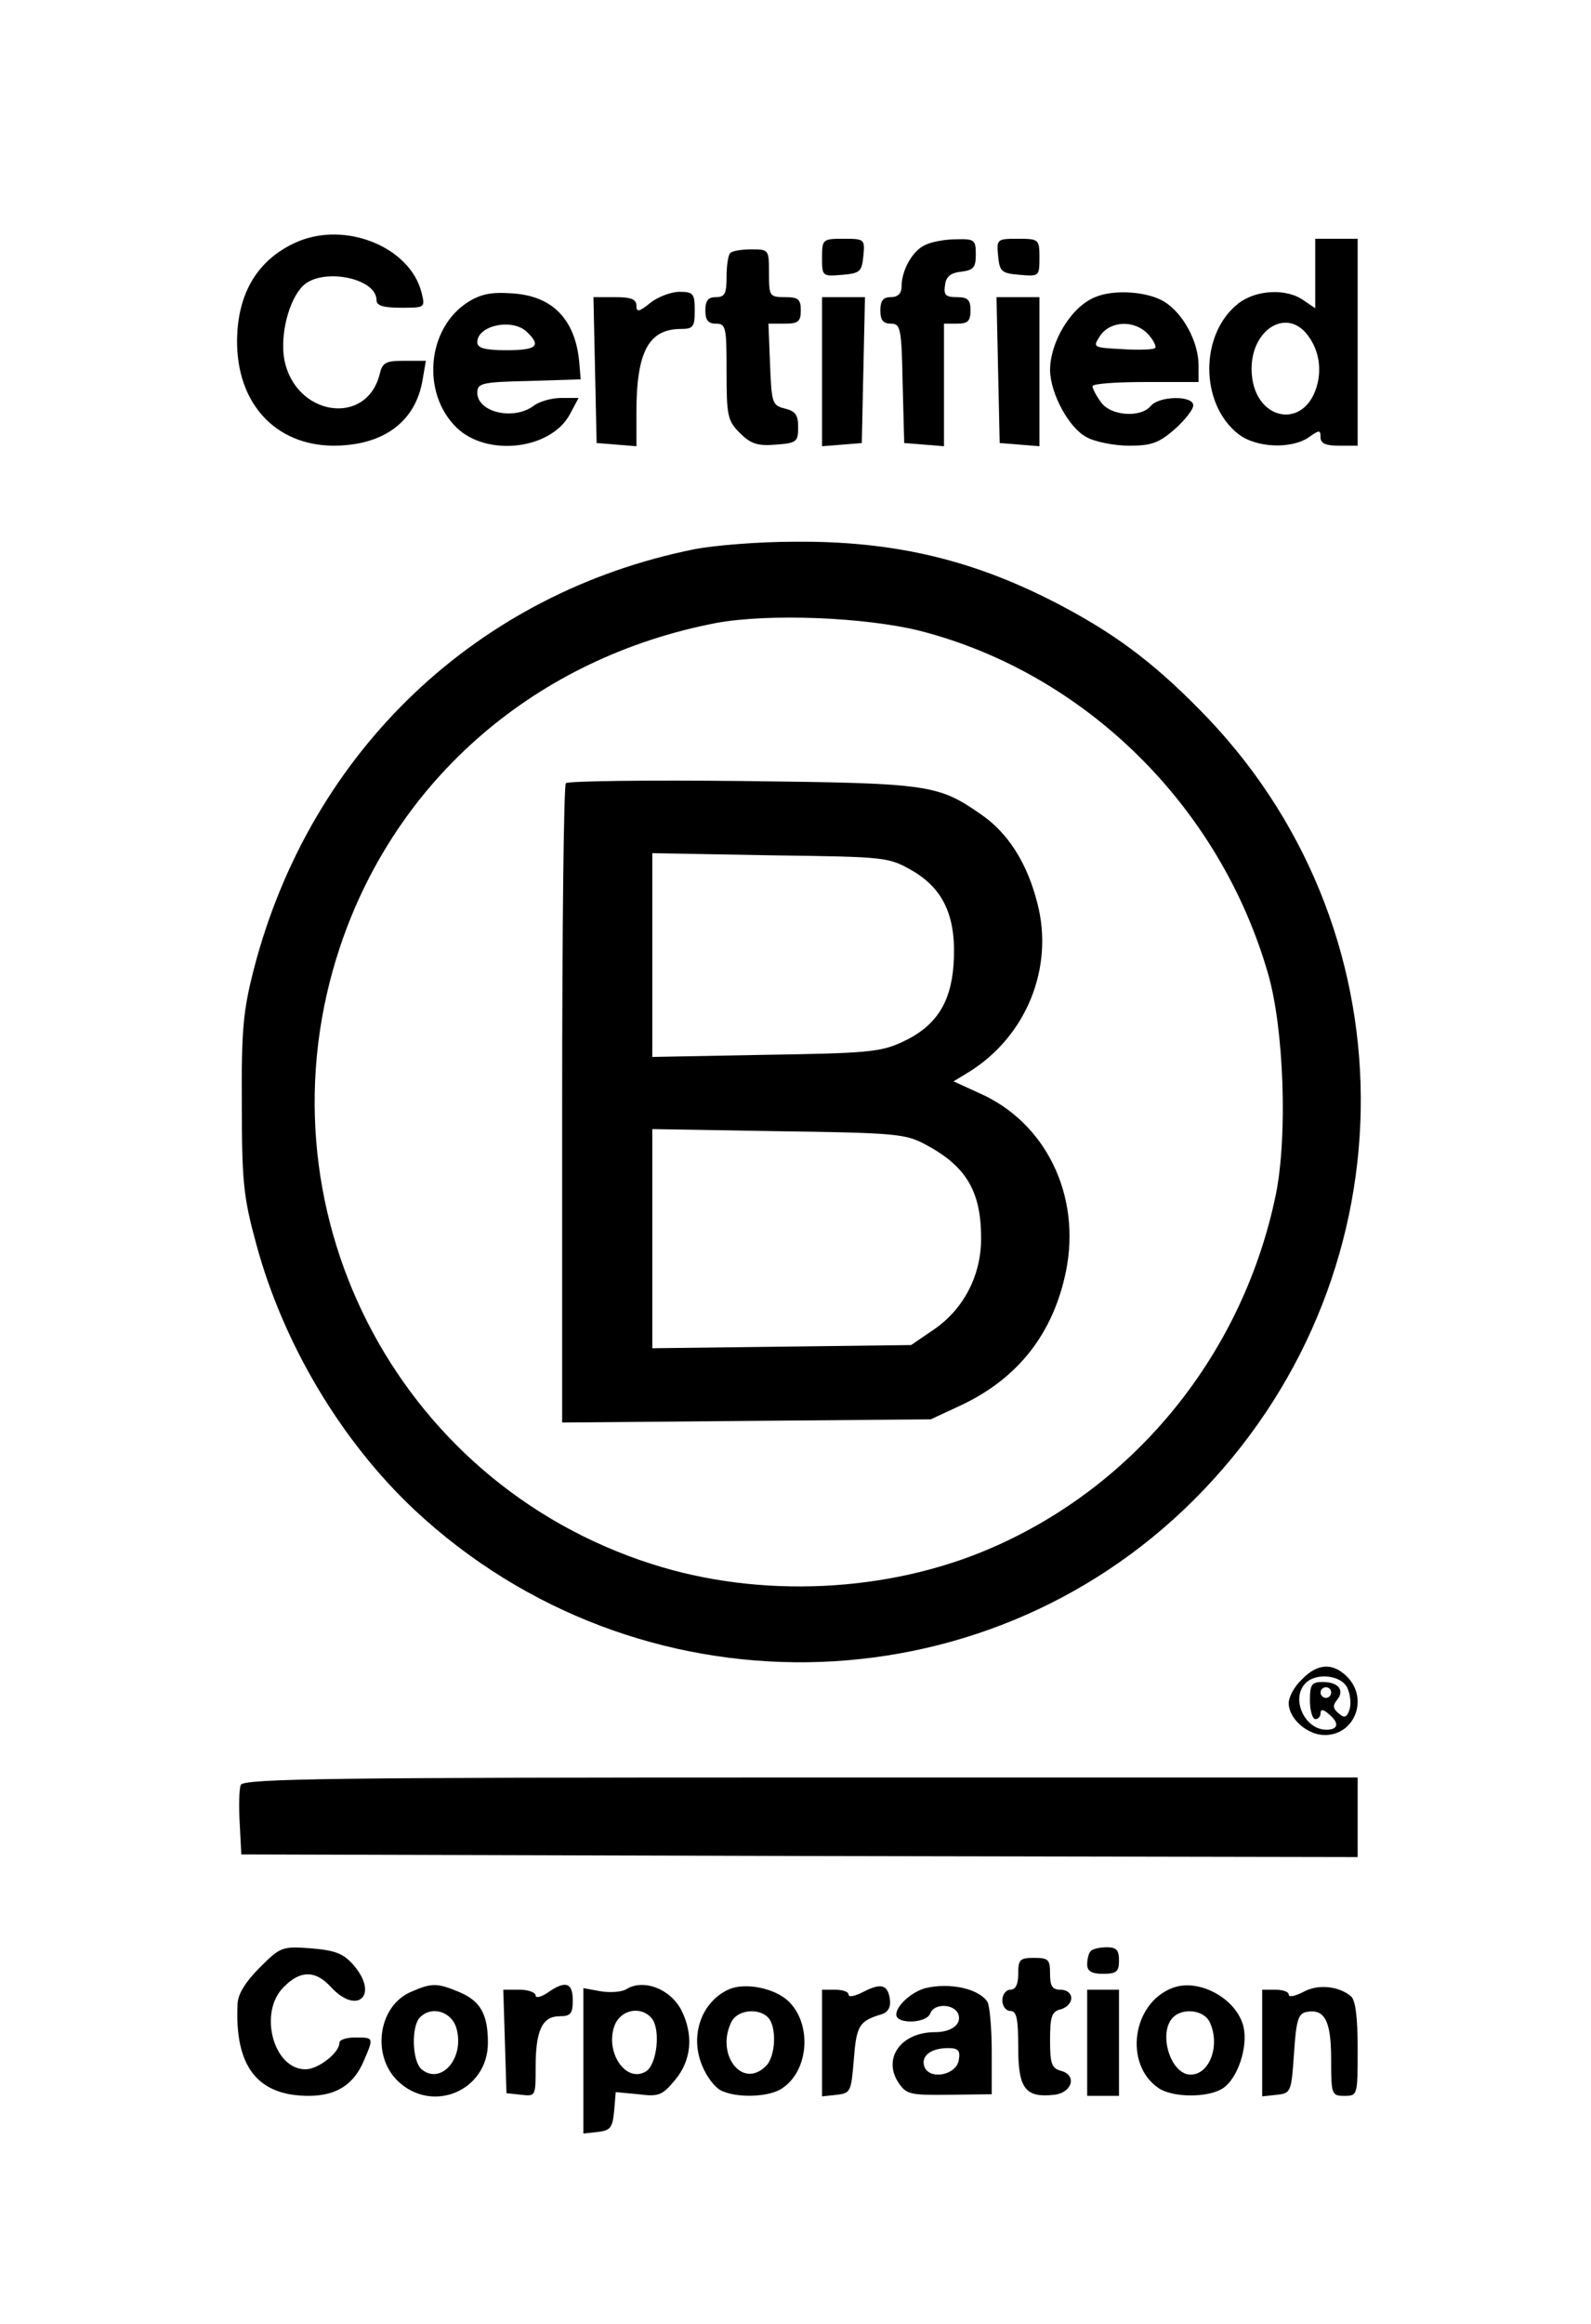 <?xml version="1.0" standalone="no"?>
<!DOCTYPE svg PUBLIC "-//W3C//DTD SVG 20010904//EN"
 "http://www.w3.org/TR/2001/REC-SVG-20010904/DTD/svg10.dtd">
<svg version="1.0" xmlns="http://www.w3.org/2000/svg"
 width="300pt" height="438pt" viewBox="0 0 300 438"
 preserveAspectRatio="xMidYMid meet">

<g transform="translate(0,438) scale(0.1,-0.1)"
fill="#000000" stroke="none">
<path d="M560 3924 c-73 -32 -112 -95 -113 -185 -1 -119 72 -198 181 -199 95
0 156 45 169 125 l6 35 -41 0 c-34 0 -41 -3 -46 -25 -25 -100 -160 -79 -180
28 -8 45 8 111 35 138 35 35 139 16 139 -27 0 -10 13 -14 46 -14 45 0 46 0 39
28 -21 86 -143 136 -235 96z"/>
<path d="M1550 3894 c0 -35 1 -35 38 -32 34 3 37 6 40 36 3 31 2 32 -37 32
-40 0 -41 -1 -41 -36z"/>
<path d="M1744 3918 c-24 -11 -44 -48 -44 -78 0 -13 -7 -20 -20 -20 -15 0 -20
-7 -20 -25 0 -18 5 -25 20 -25 18 0 20 -8 22 -112 l3 -113 38 -3 37 -3 0 115
0 116 25 0 c20 0 25 5 25 25 0 20 -5 25 -26 25 -21 0 -25 4 -22 23 2 16 11 23
31 25 23 3 27 8 27 33 0 27 -3 29 -37 28 -21 0 -48 -5 -59 -11z"/>
<path d="M1882 3898 c3 -30 6 -33 41 -36 36 -3 37 -3 37 32 0 35 -1 36 -41 36
-39 0 -40 -1 -37 -32z"/>
<path d="M2480 3864 l0 -65 -22 15 c-32 23 -90 20 -123 -6 -73 -57 -73 -189 0
-246 33 -26 100 -29 133 -6 20 14 22 14 22 0 0 -12 10 -16 35 -16 l35 0 0 195
0 195 -40 0 -40 0 0 -66z m-18 -111 c22 -26 30 -59 23 -93 -21 -95 -125 -74
-125 25 0 72 62 113 102 68z"/>
<path d="M1377 3903 c-4 -3 -7 -24 -7 -45 0 -31 -3 -38 -20 -38 -15 0 -20 -7
-20 -25 0 -18 5 -25 20 -25 19 0 20 -7 20 -90 0 -84 2 -93 25 -116 20 -20 33
-25 68 -22 39 3 42 5 42 33 0 23 -5 30 -25 35 -24 6 -25 10 -28 83 l-3 77 31
0 c25 0 30 4 30 25 0 21 -5 25 -30 25 -29 0 -30 2 -30 45 0 44 0 45 -33 45
-19 0 -37 -3 -40 -7z"/>
<path d="M883 3811 c-78 -49 -89 -172 -22 -237 58 -56 179 -41 214 26 l16 30
-33 0 c-18 0 -42 -7 -52 -15 -38 -28 -106 -12 -106 25 0 18 9 20 98 22 l97 3
-3 35 c-8 78 -50 122 -125 127 -40 3 -60 -1 -84 -16z m111 -57 c27 -26 18 -34
-39 -34 -41 0 -55 4 -55 15 0 32 67 46 94 19z"/>
<path d="M1226 3809 c-21 -17 -26 -18 -26 -5 0 12 -10 16 -40 16 l-41 0 3
-137 3 -138 38 -3 37 -3 0 63 c0 115 23 158 84 158 23 0 26 4 26 35 0 32 -3
35 -29 35 -15 0 -40 -9 -55 -21z"/>
<path d="M2065 3820 c-45 -18 -85 -84 -85 -138 1 -45 36 -109 69 -126 16 -9
53 -16 80 -16 42 0 56 5 86 31 19 17 35 37 35 45 0 19 -64 18 -80 -1 -19 -23
-76 -19 -94 7 -9 12 -16 26 -16 30 0 5 45 8 100 8 l100 0 0 31 c0 45 -29 98
-64 120 -32 20 -96 24 -131 9z m100 -70 c10 -11 16 -23 13 -26 -3 -3 -31 -4
-62 -2 -56 3 -56 3 -41 26 20 28 65 29 90 2z"/>
<path d="M1550 3679 l0 -140 38 3 37 3 3 138 3 137 -41 0 -40 0 0 -141z"/>
<path d="M1882 3683 l3 -138 38 -3 37 -3 0 140 0 141 -40 0 -41 0 3 -137z"/>
<path d="M1310 3345 c-410 -82 -724 -380 -831 -790 -20 -78 -24 -113 -23 -255
0 -147 3 -176 27 -264 51 -189 161 -373 300 -503 418 -389 1068 -380 1469 21
408 408 420 1057 26 1472 -92 96 -165 153 -272 210 -165 88 -318 125 -510 123
-66 0 -150 -7 -186 -14z m425 -154 c311 -80 565 -330 656 -646 30 -103 37
-305 15 -415 -61 -298 -262 -549 -538 -668 -194 -84 -435 -95 -638 -30 -487
155 -751 677 -589 1163 106 318 371 546 710 611 99 18 279 11 384 -15z"/>
<path d="M1067 2904 c-4 -4 -7 -277 -7 -606 l0 -599 348 3 347 3 56 26 c109
51 175 136 199 253 29 143 -38 281 -164 336 l-48 22 28 17 c109 67 162 197
130 319 -19 75 -55 132 -106 167 -82 57 -98 59 -450 63 -179 2 -328 0 -333 -4z
m655 -166 c59 -35 82 -89 76 -176 -5 -73 -34 -117 -97 -146 -41 -19 -68 -21
-258 -24 l-213 -4 0 192 0 192 223 -4 c221 -3 222 -3 269 -30z m23 -515 c77
-41 105 -88 105 -177 0 -69 -32 -132 -88 -171 l-44 -30 -244 -3 -244 -3 0 206
0 207 238 -4 c220 -3 240 -5 277 -25z"/>
<path d="M2455 1215 c-14 -13 -25 -33 -25 -45 0 -29 35 -60 68 -60 57 0 83 69
42 110 -27 27 -56 25 -85 -5z m85 -15 c6 -12 8 -30 5 -41 -5 -16 -10 -18 -21
-8 -11 9 -11 15 -3 25 15 18 3 34 -27 34 -21 0 -24 -5 -24 -35 0 -19 5 -35 10
-35 6 0 10 5 10 11 0 8 5 8 15 -1 21 -17 19 -30 -4 -30 -41 0 -68 59 -39 88
20 20 66 15 78 -8z m-30 -10 c0 -5 -4 -10 -10 -10 -5 0 -10 5 -10 10 0 6 5 10
10 10 6 0 10 -4 10 -10z"/>
<path d="M454 1016 c-3 -7 -4 -40 -2 -72 l3 -59 1053 -3 1052 -2 0 75 0 75
-1050 0 c-877 0 -1051 -2 -1056 -14z"/>
<path d="M490 672 c-26 -26 -41 -49 -42 -68 -6 -118 37 -174 134 -174 52 0 85
21 104 66 19 44 19 44 -16 44 -16 0 -30 -4 -30 -10 0 -19 -40 -50 -64 -50 -61
0 -89 108 -41 155 31 32 60 32 89 0 50 -54 91 -15 43 41 -19 22 -34 28 -80 32
-55 4 -58 3 -97 -36z"/>
<path d="M2057 703 c-4 -3 -7 -15 -7 -25 0 -13 8 -18 30 -18 25 0 30 4 30 25
0 20 -5 25 -23 25 -13 0 -27 -3 -30 -7z"/>
<path d="M1920 660 c0 -20 -5 -30 -15 -30 -8 0 -15 -9 -15 -20 0 -11 7 -20 15
-20 12 0 15 -14 15 -70 0 -77 14 -94 68 -88 34 4 43 37 13 45 -18 5 -21 13
-21 58 0 44 3 54 20 58 11 3 20 12 20 21 0 9 -8 16 -20 16 -16 0 -20 7 -20 30
0 27 -3 30 -30 30 -27 0 -30 -3 -30 -30z"/>
<path d="M775 626 c-61 -26 -75 -118 -26 -167 65 -64 171 -20 171 71 0 54 -14
79 -55 96 -41 17 -51 17 -90 0z m86 -70 c15 -56 -30 -106 -66 -76 -18 15 -20
81 -3 98 23 23 61 10 69 -22z"/>
<path d="M1032 624 c-12 -8 -22 -10 -22 -5 0 6 -14 11 -30 11 l-31 0 3 -97 3
-98 28 -3 c27 -3 27 -3 27 53 0 69 13 95 45 95 21 0 25 5 25 30 0 34 -14 38
-48 14z"/>
<path d="M1181 631 c-8 -5 -29 -7 -48 -4 l-33 6 0 -137 0 -137 28 3 c23 3 27
8 30 39 l3 36 43 -4 c38 -5 45 -2 69 27 31 37 35 85 12 131 -21 41 -72 60
-104 40z m48 -55 c17 -21 10 -87 -11 -100 -38 -23 -78 37 -59 87 12 30 50 37
70 13z"/>
<path d="M1375 631 c-52 -23 -75 -87 -51 -144 8 -20 23 -40 34 -46 29 -16 94
-14 118 4 50 34 55 122 10 164 -26 24 -80 35 -111 22z m73 -53 c17 -17 15 -74
-4 -92 -45 -45 -96 24 -64 85 12 21 50 25 68 7z"/>
<path d="M1628 626 c-16 -8 -28 -11 -28 -5 0 5 -11 9 -25 9 l-25 0 0 -101 0
-100 28 3 c26 3 27 6 32 67 5 64 10 72 53 85 12 4 17 14 15 28 -4 28 -17 31
-50 14z"/>
<path d="M1745 633 c-26 -7 -55 -33 -55 -50 0 -18 56 -17 64 2 7 20 45 19 53
-1 7 -19 -13 -34 -44 -34 -64 0 -99 -49 -69 -95 15 -22 21 -24 96 -23 l80 1 0
81 c0 45 -4 86 -8 93 -16 25 -71 37 -117 26z m63 -135 c-4 -29 -55 -39 -65
-13 -7 20 12 35 45 35 19 0 23 -5 20 -22z"/>
<path d="M2210 633 c-75 -29 -91 -143 -26 -188 27 -19 96 -19 123 0 27 19 46
76 38 114 -12 54 -85 94 -135 74z m70 -62 c22 -43 2 -101 -35 -101 -38 0 -62
79 -33 108 18 18 56 14 68 -7z"/>
<path d="M2458 626 c-16 -8 -28 -11 -28 -5 0 5 -11 9 -25 9 l-25 0 0 -101 0
-100 28 3 c26 3 27 5 32 78 4 62 8 75 23 78 35 7 47 -17 47 -89 0 -67 1 -69
25 -69 25 0 25 1 25 89 0 59 -4 92 -13 99 -23 19 -62 23 -89 8z"/>
<path d="M2050 530 l0 -100 30 0 30 0 0 100 0 100 -30 0 -30 0 0 -100z"/>
</g>
</svg>
